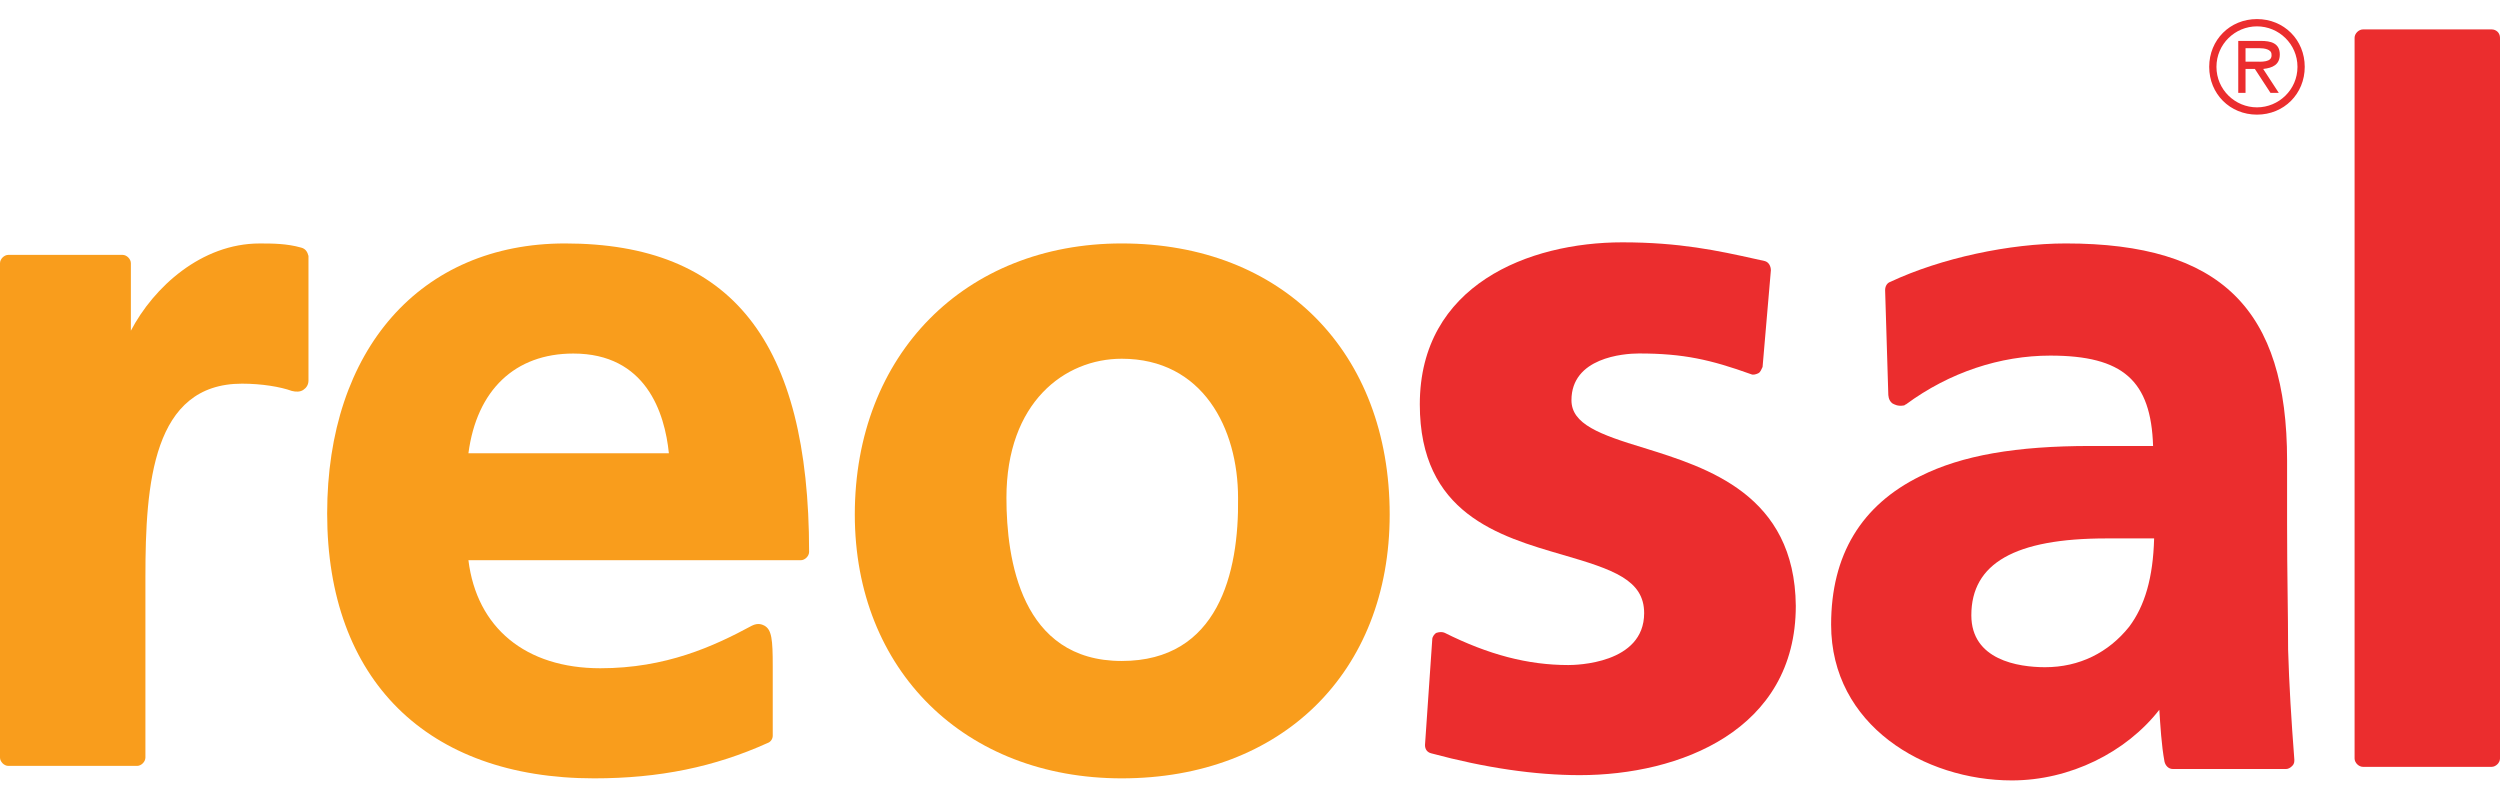 <svg viewBox="0 0 103 33" fill="none" xmlns="http://www.w3.org/2000/svg">
<path d="M12.41 10.202C11.811 10.031 11.212 10.031 10.698 10.031C8.302 10.031 6.333 11.828 5.392 13.625V10.844C5.392 10.672 5.221 10.501 5.05 10.501H0.343C0.171 10.501 0 10.672 0 10.844V31.212C0 31.384 0.171 31.555 0.343 31.555H5.649C5.82 31.555 5.991 31.384 5.991 31.212V23.767C5.991 19.916 6.291 15.807 9.971 15.807C10.784 15.807 11.554 15.936 12.025 16.107C12.196 16.15 12.367 16.15 12.495 16.064C12.624 15.979 12.709 15.85 12.709 15.679V10.544C12.667 10.373 12.581 10.245 12.41 10.202Z" fill="#F99D1C"/>
<path d="M23.279 10.03C17.331 10.03 13.479 14.395 13.479 21.156C13.479 28.002 17.587 32.068 24.477 32.068C27.173 32.068 29.441 31.597 31.623 30.613C31.752 30.57 31.837 30.442 31.837 30.313V27.446C31.837 26.334 31.794 25.948 31.495 25.777C31.409 25.734 31.238 25.649 30.981 25.777C29.398 26.633 27.43 27.532 24.734 27.532C21.653 27.532 19.642 25.863 19.299 23.081H32.992C33.164 23.081 33.335 22.91 33.335 22.739C33.335 14.052 30.125 10.03 23.279 10.03ZM19.299 18.674C19.642 16.064 21.225 14.566 23.621 14.566C26.617 14.566 27.387 17.005 27.558 18.674H19.299Z" fill="#F99D1C"/>
<path d="M46.215 10.03C39.754 10.03 35.218 14.609 35.218 21.198C35.218 27.617 39.754 32.068 46.215 32.068C52.805 32.068 57.255 27.703 57.255 21.198C57.255 14.523 52.848 10.03 46.215 10.03ZM46.215 27.232C42.064 27.232 41.465 23.039 41.465 20.514C41.465 16.577 43.862 14.78 46.215 14.78C49.553 14.78 51.008 17.647 51.008 20.514C51.051 23.595 50.195 27.232 46.215 27.232Z" fill="#F99D1C"/>
<path d="M67.739 18.457C65.899 17.9 64.744 17.472 64.744 16.488C64.744 14.734 66.883 14.563 67.525 14.563C69.365 14.563 70.478 14.819 72.147 15.418C72.233 15.461 72.361 15.418 72.446 15.376C72.532 15.333 72.575 15.204 72.618 15.119L72.96 11.139C72.96 10.968 72.874 10.797 72.703 10.754L72.318 10.669C70.778 10.326 69.194 9.984 66.841 9.984C62.989 9.984 58.496 11.738 58.496 16.659C58.496 21.152 61.748 22.094 64.402 22.864C66.456 23.463 67.739 23.891 67.739 25.261C67.739 27.357 64.915 27.4 64.615 27.4C62.947 27.4 61.321 26.972 59.523 26.073C59.438 26.031 59.309 26.031 59.181 26.073C59.095 26.116 59.01 26.245 59.01 26.33L58.71 30.695C58.71 30.866 58.796 30.995 58.967 31.037C61.192 31.637 63.246 31.936 65.086 31.936C69.194 31.936 73.987 30.096 73.987 24.961C73.944 20.382 70.35 19.27 67.739 18.457Z" fill="#EB2D2E"/>
<path d="M94.228 21.584V18.973C94.228 12.726 91.489 10.03 85.113 10.03C82.802 10.03 79.978 10.629 77.881 11.613C77.753 11.656 77.667 11.784 77.667 11.956L77.796 16.192C77.796 16.277 77.796 16.491 77.967 16.62C78.052 16.663 78.181 16.748 78.438 16.705C78.48 16.705 78.48 16.663 78.523 16.663C80.32 15.336 82.417 14.651 84.471 14.651C87.467 14.651 88.622 15.678 88.707 18.374H86.14C83.059 18.374 80.834 18.759 79.122 19.615C76.683 20.813 75.442 22.867 75.442 25.734C75.442 29.885 79.293 32.153 82.888 32.153C85.284 32.153 87.595 30.998 88.964 29.243C89.007 29.885 89.05 30.698 89.178 31.383C89.221 31.554 89.349 31.683 89.521 31.683H94.185C94.27 31.683 94.356 31.64 94.442 31.554C94.527 31.468 94.527 31.383 94.527 31.297C94.399 29.628 94.313 28.216 94.27 26.761C94.27 25.264 94.228 23.68 94.228 21.584ZM84.257 27.489C83.145 27.489 81.219 27.189 81.219 25.349C81.219 23.21 83.016 22.183 86.782 22.183H88.75C88.707 23.809 88.365 24.964 87.723 25.82C86.868 26.89 85.669 27.489 84.257 27.489Z" fill="#EB2D2E"/>
<path d="M102.658 1.212H97.352C97.18 1.212 97.009 1.383 97.009 1.555V31.252C97.009 31.423 97.18 31.594 97.352 31.594H102.658C102.829 31.594 103 31.423 103 31.252V1.555C103 1.341 102.829 1.212 102.658 1.212Z" fill="#EB2D2E"/>
<path d="M92.987 0.786C91.874 0.786 91.019 1.642 91.019 2.755C91.019 3.867 91.874 4.723 92.987 4.723C94.1 4.723 94.955 3.867 94.955 2.755C94.955 1.642 94.1 0.786 92.987 0.786ZM92.987 4.423C92.088 4.423 91.318 3.696 91.318 2.755C91.318 1.813 92.088 1.086 92.987 1.086C93.886 1.086 94.656 1.813 94.656 2.755C94.656 3.696 93.886 4.423 92.987 4.423Z" fill="#EB2D2E"/>
<path d="M93.928 2.242C93.928 1.771 93.543 1.686 93.158 1.686H92.216V3.825H92.516V2.841H92.901L93.543 3.825H93.885L93.243 2.841C93.629 2.798 93.928 2.67 93.928 2.242ZM92.901 2.541H92.516V1.985H93.072C93.286 1.985 93.586 2.028 93.586 2.242C93.629 2.584 93.158 2.541 92.901 2.541Z" fill="#EB2D2E"/>
</svg>
